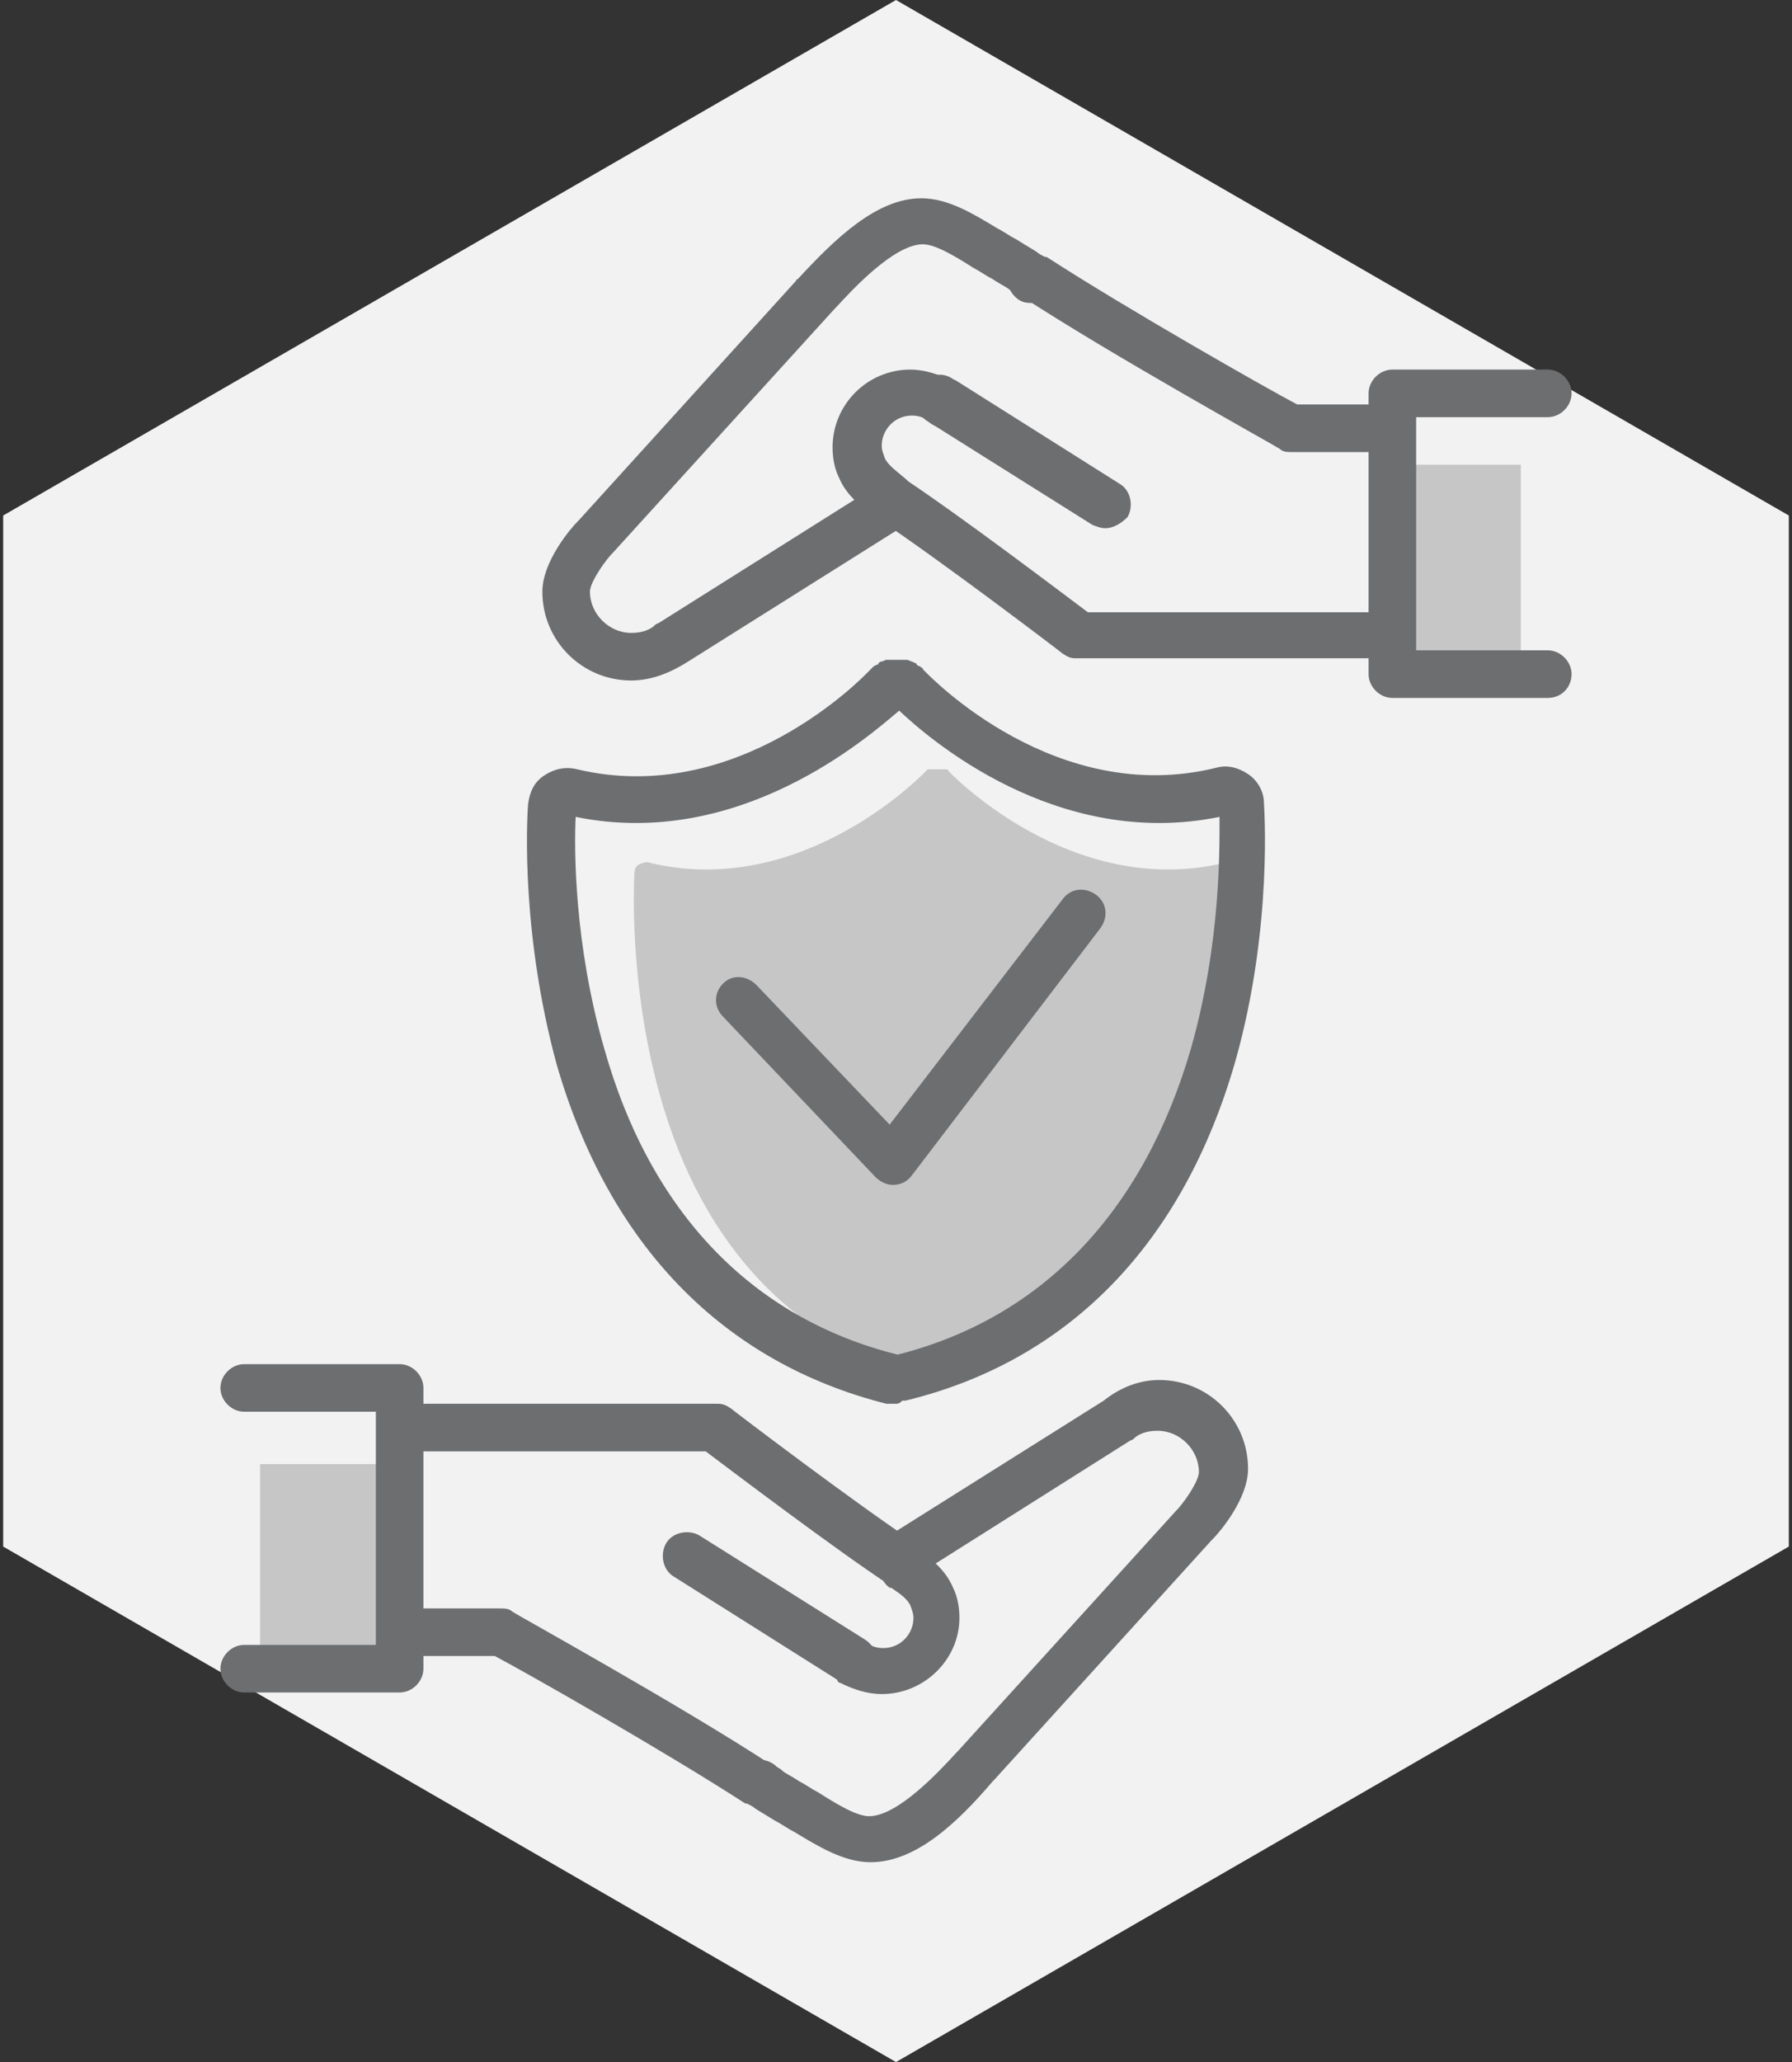 <?xml version="1.0" encoding="utf-8"?>
<!-- Generator: Adobe Illustrator 22.1.0, SVG Export Plug-In . SVG Version: 6.00 Build 0)  -->
<svg version="1.1" id="Warstwa_1" xmlns="http://www.w3.org/2000/svg" xmlns:xlink="http://www.w3.org/1999/xlink" x="0px" y="0px"
	 viewBox="0 0 113 130" style="enable-background:new 0 0 113 130;" xml:space="preserve">
<rect x="0" y="0" width="113" height="130" fill="#333333" stroke="none"/>
<style type="text/css">
	.st0{fill:#F2F2F2;}
	.st1{fill:#C6C6C6;}
	.st2{fill:#6D6E70;}
</style>
<g>
	<g>
		<polygon class="st0" points="112.8,97.5 112.8,32.5 56.5,0 0.2,32.5 0.2,97.5 56.5,130 		"/>
	</g>
	<g>
		<rect x="87.7" y="29.3" class="st1" width="8.2" height="13.2"/>
	</g>
	<g>
		<rect x="16.4" y="92.3" class="st1" width="8.2" height="13.2"/>
	</g>
	<g>
		<g>
			<g>
				<g>
					<path class="st1" d="M76.6,69c-2.7,9.6-8.7,15.8-17.3,18h0c-0.1,0-0.1,0-0.2,0s-0.1,0-0.2,0h0c-8.6-2.1-14.6-8.3-17.3-18
						c-2-7.2-1.6-13.6-1.6-13.9c0-0.3,0.1-0.5,0.3-0.6c0.2-0.1,0.5-0.2,0.7-0.1c9.7,2.3,17.3-5.7,17.4-5.8c0,0,0,0,0,0c0,0,0,0,0,0
						c0,0,0,0,0,0c0,0,0,0,0.1-0.1c0,0,0.1,0,0.1,0c0,0,0,0,0.1,0c0,0,0.1,0,0.1,0c0,0,0,0,0.1,0c0,0,0.1,0,0.1,0c0,0,0,0,0.1,0h0
						c0,0,0.1,0,0.1,0c0,0,0,0,0.1,0c0,0,0.1,0,0.1,0c0,0,0,0,0.1,0c0,0,0.1,0,0.1,0c0,0,0,0,0.1,0c0,0,0.1,0,0.1,0.1c0,0,0,0,0,0
						c0,0,0,0,0,0c0,0,0,0,0,0c0.1,0.1,7.7,8.1,17.4,5.8c0.2-0.1,0.5,0,0.7,0.1c0.2,0.1,0.3,0.4,0.3,0.6
						C78.2,55.4,78.7,61.8,76.6,69z"/>
				</g>
			</g>
			<g>
				<g>
					<path class="st2" d="M56.5,88.5c-0.2,0-0.3,0-0.5,0c-0.1,0-0.1,0-0.1,0c-10.3-2.6-17.5-10-20.8-21.4C32.9,59,33.2,52,33.3,50.7
						c0.1-0.8,0.4-1.4,1-1.8c0.6-0.4,1.3-0.6,2.1-0.4c10.1,2.4,18-5.8,18.3-6.1l0,0c0,0,0,0,0,0c0.1-0.1,0.1-0.1,0.2-0.2l0,0
						c0,0,0,0,0.1-0.1c0,0,0.1-0.1,0.1-0.1l0.2-0.1c0,0,0.1,0,0.1-0.1c0,0,0.1-0.1,0.2-0.1c0.1,0,0.2-0.1,0.3-0.1c0,0,0.1,0,0.1,0
						c0.1,0,0.2,0,0.3,0c0.1,0,0.2,0,0.3,0c0.1,0,0.2,0,0.3,0v0c0.1,0,0.1,0,0.2,0c0,0,0.1,0,0.1,0c0.1,0,0.2,0.1,0.3,0.1
						c0,0,0.2,0.1,0.2,0.1c0,0,0.1,0,0.1,0.1c0,0,0.1,0.1,0.2,0.1c0.1,0.1,0.2,0.1,0.2,0.2c0,0,0.1,0.1,0.1,0.1c0,0,0,0,0,0
						c0,0,0,0,0,0c0.4,0.4,8.3,8.6,18.4,6.1c0.7-0.2,1.4,0,2,0.4c0.6,0.4,1,1.1,1,1.8c0,0.1,0.6,7.8-1.8,16.3c0,0,0,0,0,0
						c-3.3,11.5-10.5,18.9-20.8,21.4c-0.1,0-0.1,0-0.2,0C56.8,88.4,56.7,88.5,56.5,88.5z M36.3,51.5c-0.1,2-0.1,8,1.8,14.6
						c2.9,10.3,9.3,17,18.5,19.3c9.1-2.3,15.5-9,18.5-19.3c1.9-6.7,1.8-12.7,1.8-14.6c-10.3,2.1-18.4-5-20.2-6.7
						C54.7,46.5,46.6,53.6,36.3,51.5z M76.4,66.5L76.4,66.5L76.4,66.5z M35.7,51.3C35.7,51.4,35.7,51.4,35.7,51.3
						C35.7,51.4,35.7,51.4,35.7,51.3z M77.3,51.3C77.3,51.3,77.3,51.3,77.3,51.3C77.3,51.3,77.3,51.3,77.3,51.3z M76.7,50.9
						C76.7,50.9,76.7,50.9,76.7,50.9C76.7,50.9,76.7,50.9,76.7,50.9z M56.2,43.5L56.2,43.5L56.2,43.5l-0.2-0.4L56.2,43.5z"/>
				</g>
			</g>
			<g>
				<path class="st2" d="M56.3,74.7c-0.4,0-0.8-0.2-1.1-0.5l-9.6-10.1C45,63.5,45,62.6,45.6,62c0.6-0.6,1.5-0.5,2.1,0.1l8.4,8.8
					l10.9-14.2c0.5-0.7,1.4-0.8,2.1-0.3s0.8,1.4,0.3,2.1L57.5,74.1C57.2,74.5,56.8,74.7,56.3,74.7C56.4,74.7,56.3,74.7,56.3,74.7z"
					/>
			</g>
		</g>
		<g>
			<g>
				<g>
					<path class="st2" d="M55.6,106.8c-0.9,0-1.8-0.3-2.6-0.7c0,0,0,0,0,0c-0.1,0-0.2-0.1-0.2-0.2c-0.6-0.5-0.8-1.3-0.4-2
						c0.4-0.7,1.3-0.9,2.1-0.5c0,0,0.1,0.1,0.1,0.1c0,0-0.1,0-0.1,0c0.1,0,0.1,0.1,0.2,0.1c0.3,0.2,0.6,0.3,1,0.3
						c1.1,0,1.9-0.9,1.9-1.9c0-0.3-0.1-0.5-0.2-0.8c-0.2-0.4-0.6-0.7-1.2-1.1c0,0,0,0-0.1,0c-0.4-0.3-0.6-0.7-0.6-1.2
						c0-0.8,0.7-1.5,1.5-1.5c0.4,0,0.7,0.1,0.9,0.3c0.7,0.5,1.7,1.2,2.2,2.4c0.3,0.6,0.4,1.3,0.4,1.9
						C60.5,104.6,58.3,106.8,55.6,106.8z M58.5,98.7L58.5,98.7L58.5,98.7z"/>
				</g>
				<g>
					<path class="st2" d="M53.8,106.3c-0.3,0-0.6-0.1-0.8-0.3l-0.2-0.1l-10.3-6.5c-0.7-0.4-0.9-1.4-0.5-2.1s1.4-0.9,2.1-0.5
						l10.5,6.6c0.7,0.5,0.9,1.4,0.4,2.1C54.7,106.1,54.3,106.3,53.8,106.3z"/>
				</g>
				<g>
					<path class="st2" d="M48,113.9c-0.4,0-0.8-0.1-1.1-0.4l0,0c-0.6-0.6-0.6-1.5,0-2.1s1.5-0.6,2.1,0s0.6,1.5,0,2.1
						C48.8,113.8,48.4,113.9,48,113.9z"/>
				</g>
				<g>
					<path class="st2" d="M54.9,117.4c-1.7,0-3.3-1-4.8-1.9c-0.4-0.2-0.8-0.5-1.2-0.7c-0.8-0.5-1-0.6-1.3-0.8
						c-0.1-0.1-0.3-0.2-0.5-0.3c0,0,0,0-0.1,0c-5.1-3.3-13.9-8.3-15.8-9.3h-5.4c-0.8,0-1.5-0.7-1.5-1.5s0.7-1.5,1.5-1.5l5.7,0
						c0.3,0,0.6,0,0.8,0.2c0.1,0.1,10.6,5.9,16.4,9.7c0,0,0,0,0.1,0c0.2,0.1,0.4,0.2,0.5,0.3c0.2,0.2,0.5,0.3,1.1,0.7
						c0.4,0.2,0.8,0.5,1.2,0.7c1.1,0.7,2.4,1.5,3.2,1.5c1.8,0,4.4-2.8,5.5-4c0,0,0.1-0.1,0.1-0.1l13.8-15.2c0,0,0.1-0.1,0.1-0.1
						c0.6-0.7,1.3-1.8,1.3-2.3c0-1.4-1.2-2.6-2.6-2.6c-0.5,0-1,0.1-1.4,0.4c-0.1,0.1-0.2,0.2-0.3,0.2L58,99.2
						c-0.7,0.4-1.6,0.2-2.1-0.5c-0.4-0.7-0.2-1.6,0.5-2.1l13.2-8.3c1-0.8,2.2-1.3,3.5-1.3c3.1,0,5.6,2.5,5.6,5.6
						c0,1.9-1.8,4-2.2,4.4c0,0-0.1,0.1-0.1,0.1l-13.7,15.1c0,0,0,0-0.1,0.1C60.3,115,57.7,117.4,54.9,117.4z"/>
				</g>
				<g>
					<path class="st2" d="M57,100.2c-0.3,0-0.6-0.1-0.8-0.2c-3.5-2.3-10.1-7.3-11.7-8.5H25.9c-0.8,0-1.5-0.7-1.5-1.5
						s0.7-1.5,1.5-1.5h18.7c0.1,0,0.1,0,0.2,0l0.5,0c0.3,0,0.5,0.1,0.8,0.3c0.1,0.1,8,6.1,11.8,8.6c0.7,0.5,0.9,1.4,0.4,2.1
						C57.9,100,57.5,100.2,57,100.2z"/>
				</g>
				<g>
					<path class="st2" d="M25.2,106.7h-9.8c-0.8,0-1.5-0.7-1.5-1.5s0.7-1.5,1.5-1.5h8.3V89h-8.3c-0.8,0-1.5-0.7-1.5-1.5
						s0.7-1.5,1.5-1.5h9.8c0.8,0,1.5,0.7,1.5,1.5v17.7C26.7,106,26,106.7,25.2,106.7z"/>
				</g>
			</g>
			<g>
				<g>
					<path class="st2" d="M56,32.8c-0.4,0-0.7-0.1-0.9-0.3c-0.7-0.5-1.7-1.2-2.2-2.4c-0.3-0.6-0.4-1.3-0.4-1.9
						c0-2.7,2.2-4.9,4.9-4.9c0.9,0,1.8,0.3,2.6,0.7c0,0,0.2,0.1,0.3,0.2c0.6,0.5,0.8,1.3,0.4,2c-0.4,0.7-1.3,1-2,0.5
						c0,0-0.1-0.1-0.2-0.1c0,0,0,0,0.1,0c0,0-0.1-0.1-0.1-0.1c-0.3-0.2-0.6-0.3-1-0.3c-1.1,0-1.9,0.9-1.9,1.9c0,0.3,0.1,0.5,0.2,0.8
						c0.2,0.4,0.6,0.7,1.2,1.2c0.4,0.3,0.7,0.8,0.7,1.3C57.5,32.1,56.9,32.8,56,32.8z"/>
				</g>
				<g>
					<path class="st2" d="M69.7,33.3c-0.3,0-0.5-0.1-0.8-0.2l-10.5-6.6C57.7,26,57.5,25,58,24.3c0.5-0.7,1.4-0.9,2.1-0.4l0.2,0.1
						l10.3,6.5c0.7,0.4,0.9,1.4,0.5,2.1C70.7,33,70.2,33.3,69.7,33.3z"/>
				</g>
				<g>
					<path class="st2" d="M65,19.1c-0.4,0-0.7-0.1-1-0.4c-0.6-0.6-0.6-1.5-0.1-2.1c0.6-0.6,1.5-0.6,2.1-0.1l0,0
						c0.6,0.6,0.6,1.5,0.1,2.1C65.8,18.9,65.4,19.1,65,19.1z"/>
				</g>
				<g>
					<path class="st2" d="M39.8,42.9c-3.1,0-5.6-2.5-5.6-5.6c0-1.9,1.8-4,2.2-4.4c0,0,0.1-0.1,0.1-0.1l13.7-15.1c0,0,0-0.1,0.1-0.1
						h0c2.4-2.6,5-5.1,7.8-5.1c1.7,0,3.3,1,4.8,1.9c0.4,0.2,0.8,0.5,1.2,0.7c0.8,0.5,1,0.6,1.3,0.8c0.1,0.1,0.3,0.2,0.5,0.3
						c0,0,0,0,0.1,0c5.1,3.3,13.9,8.3,15.8,9.3h5.4c0.8,0,1.5,0.7,1.5,1.5s-0.7,1.5-1.5,1.5l-5.7,0c-0.3,0-0.6,0-0.8-0.2
						c-0.1-0.1-10.6-5.9-16.4-9.7c0,0,0,0-0.1,0c-0.2-0.1-0.4-0.2-0.5-0.3c-0.2-0.2-0.5-0.3-1.1-0.7c-0.4-0.2-0.8-0.5-1.2-0.7
						c-1.1-0.7-2.4-1.5-3.2-1.5c-1.8,0-4.4,2.8-5.5,4c0,0-0.1,0.1-0.1,0.1L38.6,34.9c0,0-0.1,0.1-0.1,0.1c-0.6,0.7-1.3,1.8-1.3,2.3
						c0,1.4,1.2,2.6,2.6,2.6c0.5,0,1-0.1,1.4-0.4c0.1-0.1,0.2-0.2,0.3-0.2L55,30.8c0.7-0.4,1.6-0.2,2.1,0.5c0.4,0.7,0.2,1.6-0.5,2.1
						l-13.2,8.3C42.3,42.4,41.1,42.9,39.8,42.9z"/>
				</g>
				<g>
					<path class="st2" d="M87.1,41.5H68.4c0,0-0.1,0-0.1,0l-0.5,0c-0.3,0-0.5-0.1-0.8-0.3c-0.1-0.1-8-6.1-11.8-8.6
						c-0.7-0.5-0.9-1.4-0.4-2.1c0.5-0.7,1.4-0.9,2.1-0.4c3.5,2.3,10.1,7.3,11.7,8.5h18.6c0.8,0,1.5,0.7,1.5,1.5S87.9,41.5,87.1,41.5
						z"/>
				</g>
				<g>
					<path class="st2" d="M97.6,44h-9.8c-0.8,0-1.5-0.7-1.5-1.5V24.8c0-0.8,0.7-1.5,1.5-1.5h9.8c0.8,0,1.5,0.7,1.5,1.5
						s-0.7,1.5-1.5,1.5h-8.3V41h8.3c0.8,0,1.5,0.7,1.5,1.5S98.5,44,97.6,44z"/>
				</g>
			</g>
		</g>
	</g>
</g>
</svg>
